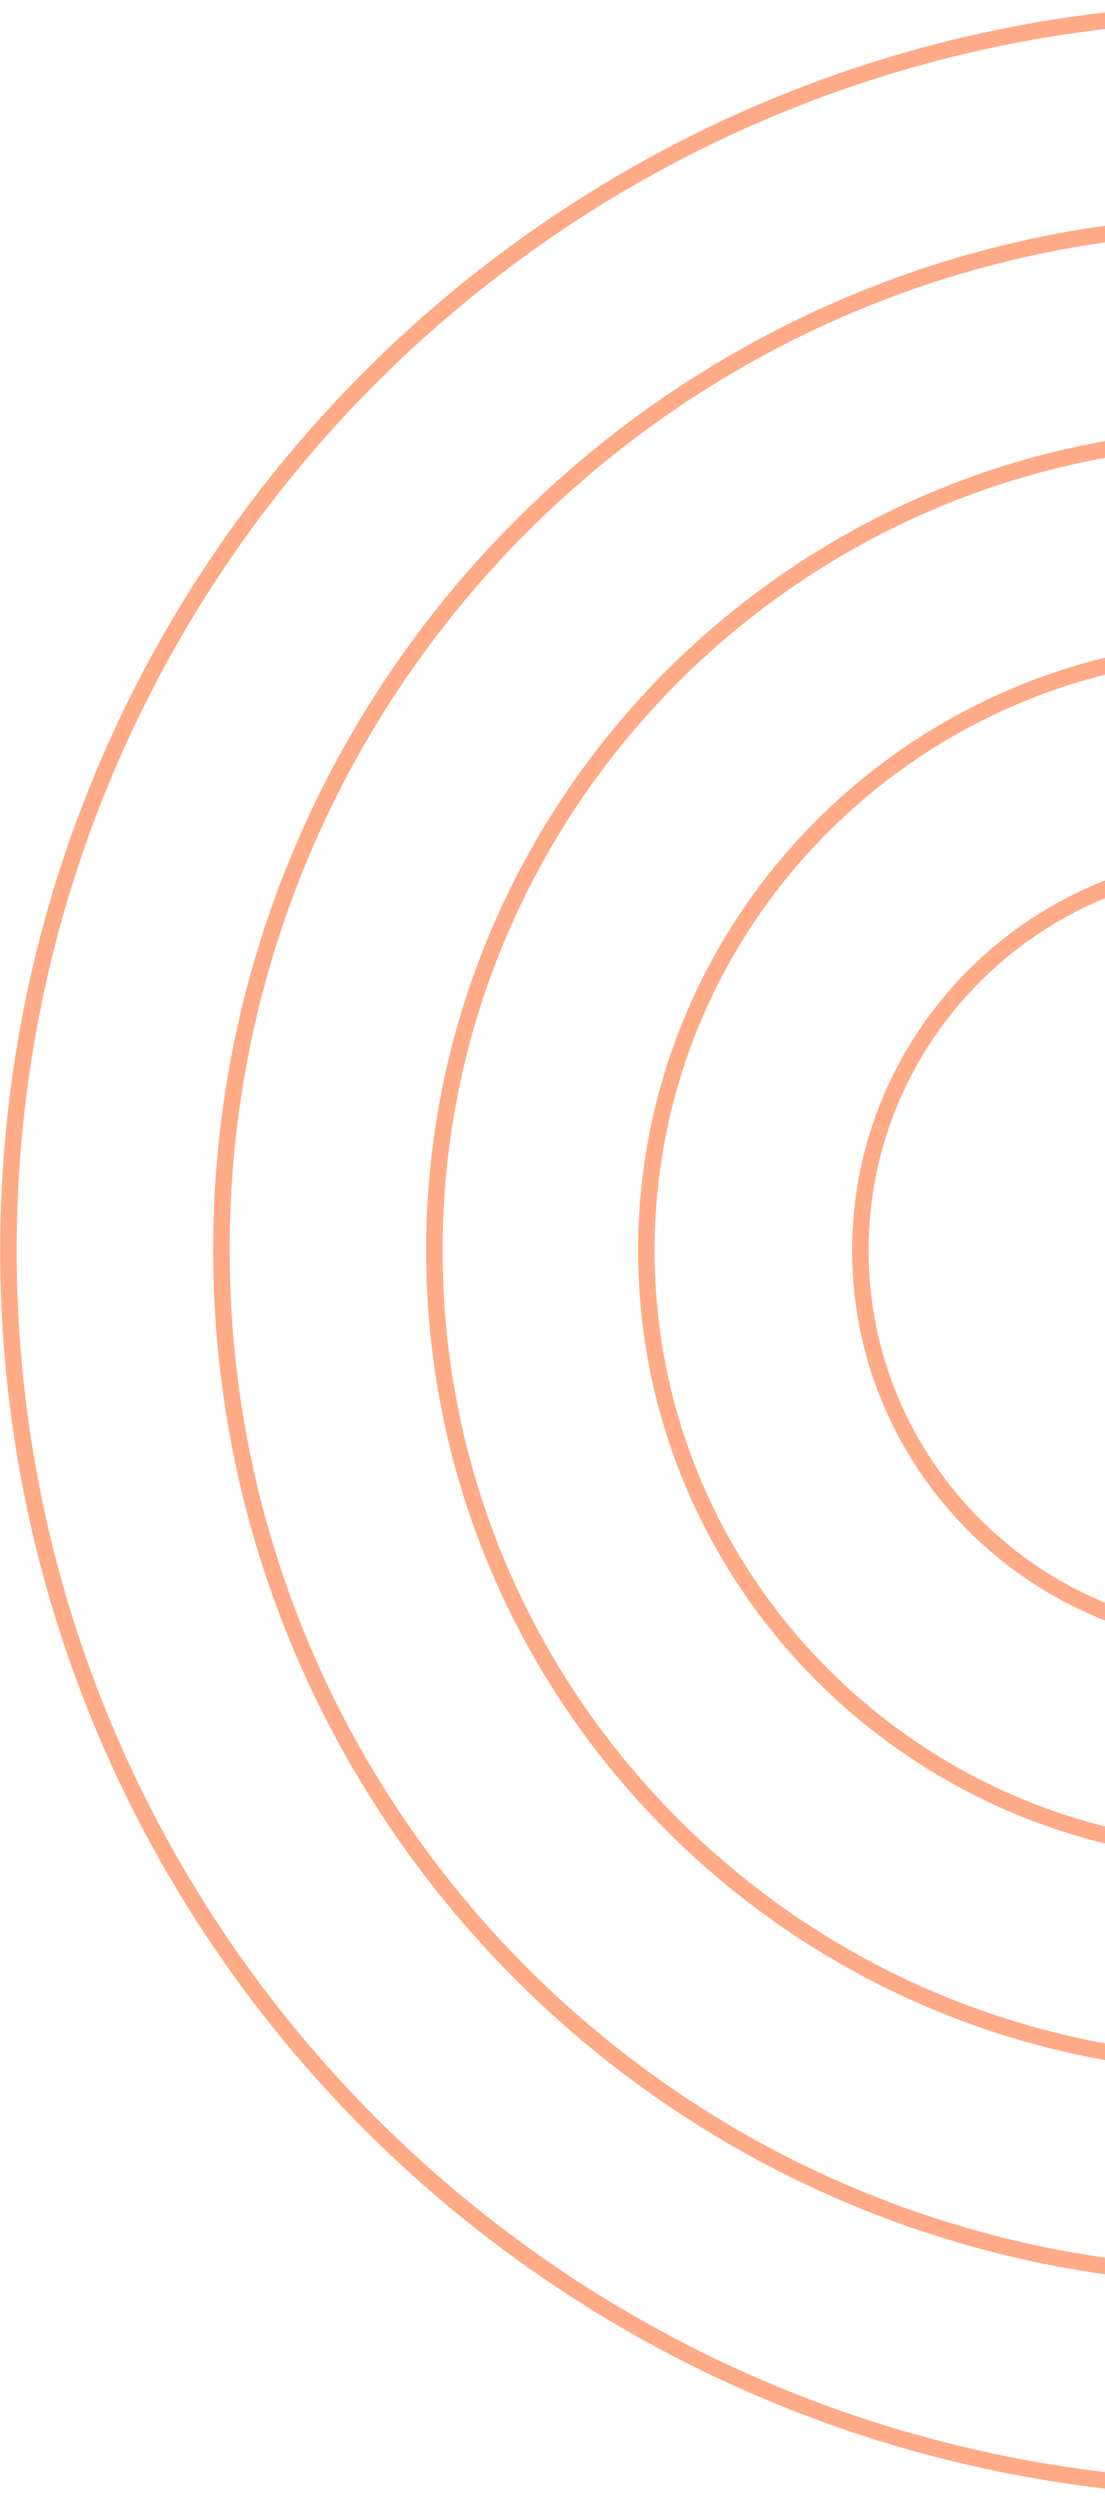 <svg width="134" height="303" viewBox="0 0 134 303" fill="none" xmlns="http://www.w3.org/2000/svg">
<path d="M151.857 104.335C125.602 104.335 104.332 125.477 104.332 151.556C104.332 177.636 125.618 198.778 151.857 198.778" stroke="#FFAB87" stroke-width="1.999" stroke-linecap="round"/>
<path d="M151.859 78.573C111.269 78.573 78.382 111.252 78.382 151.57C78.382 191.888 111.285 224.568 151.859 224.568" stroke="#FFAB87" stroke-width="1.999" stroke-linecap="round"/>
<path d="M151.862 52.879C97.082 52.879 52.674 97.064 52.674 151.573C52.674 206.081 97.082 250.266 151.862 250.266" stroke="#FFAB87" stroke-width="1.999" stroke-linecap="round"/>
<path d="M151.861 27.103C82.811 27.103 26.848 82.794 26.848 151.493C26.848 220.192 82.827 275.899 151.861 275.899" stroke="#FFAB87" stroke-width="1.999" stroke-linecap="round"/>
<path d="M151.859 1.47C68.555 1.47 1.022 68.667 1.022 151.572C1.022 234.477 68.555 301.658 151.859 301.658" stroke="#FFAB87" stroke-width="1.999" stroke-linecap="round"/>
</svg>
